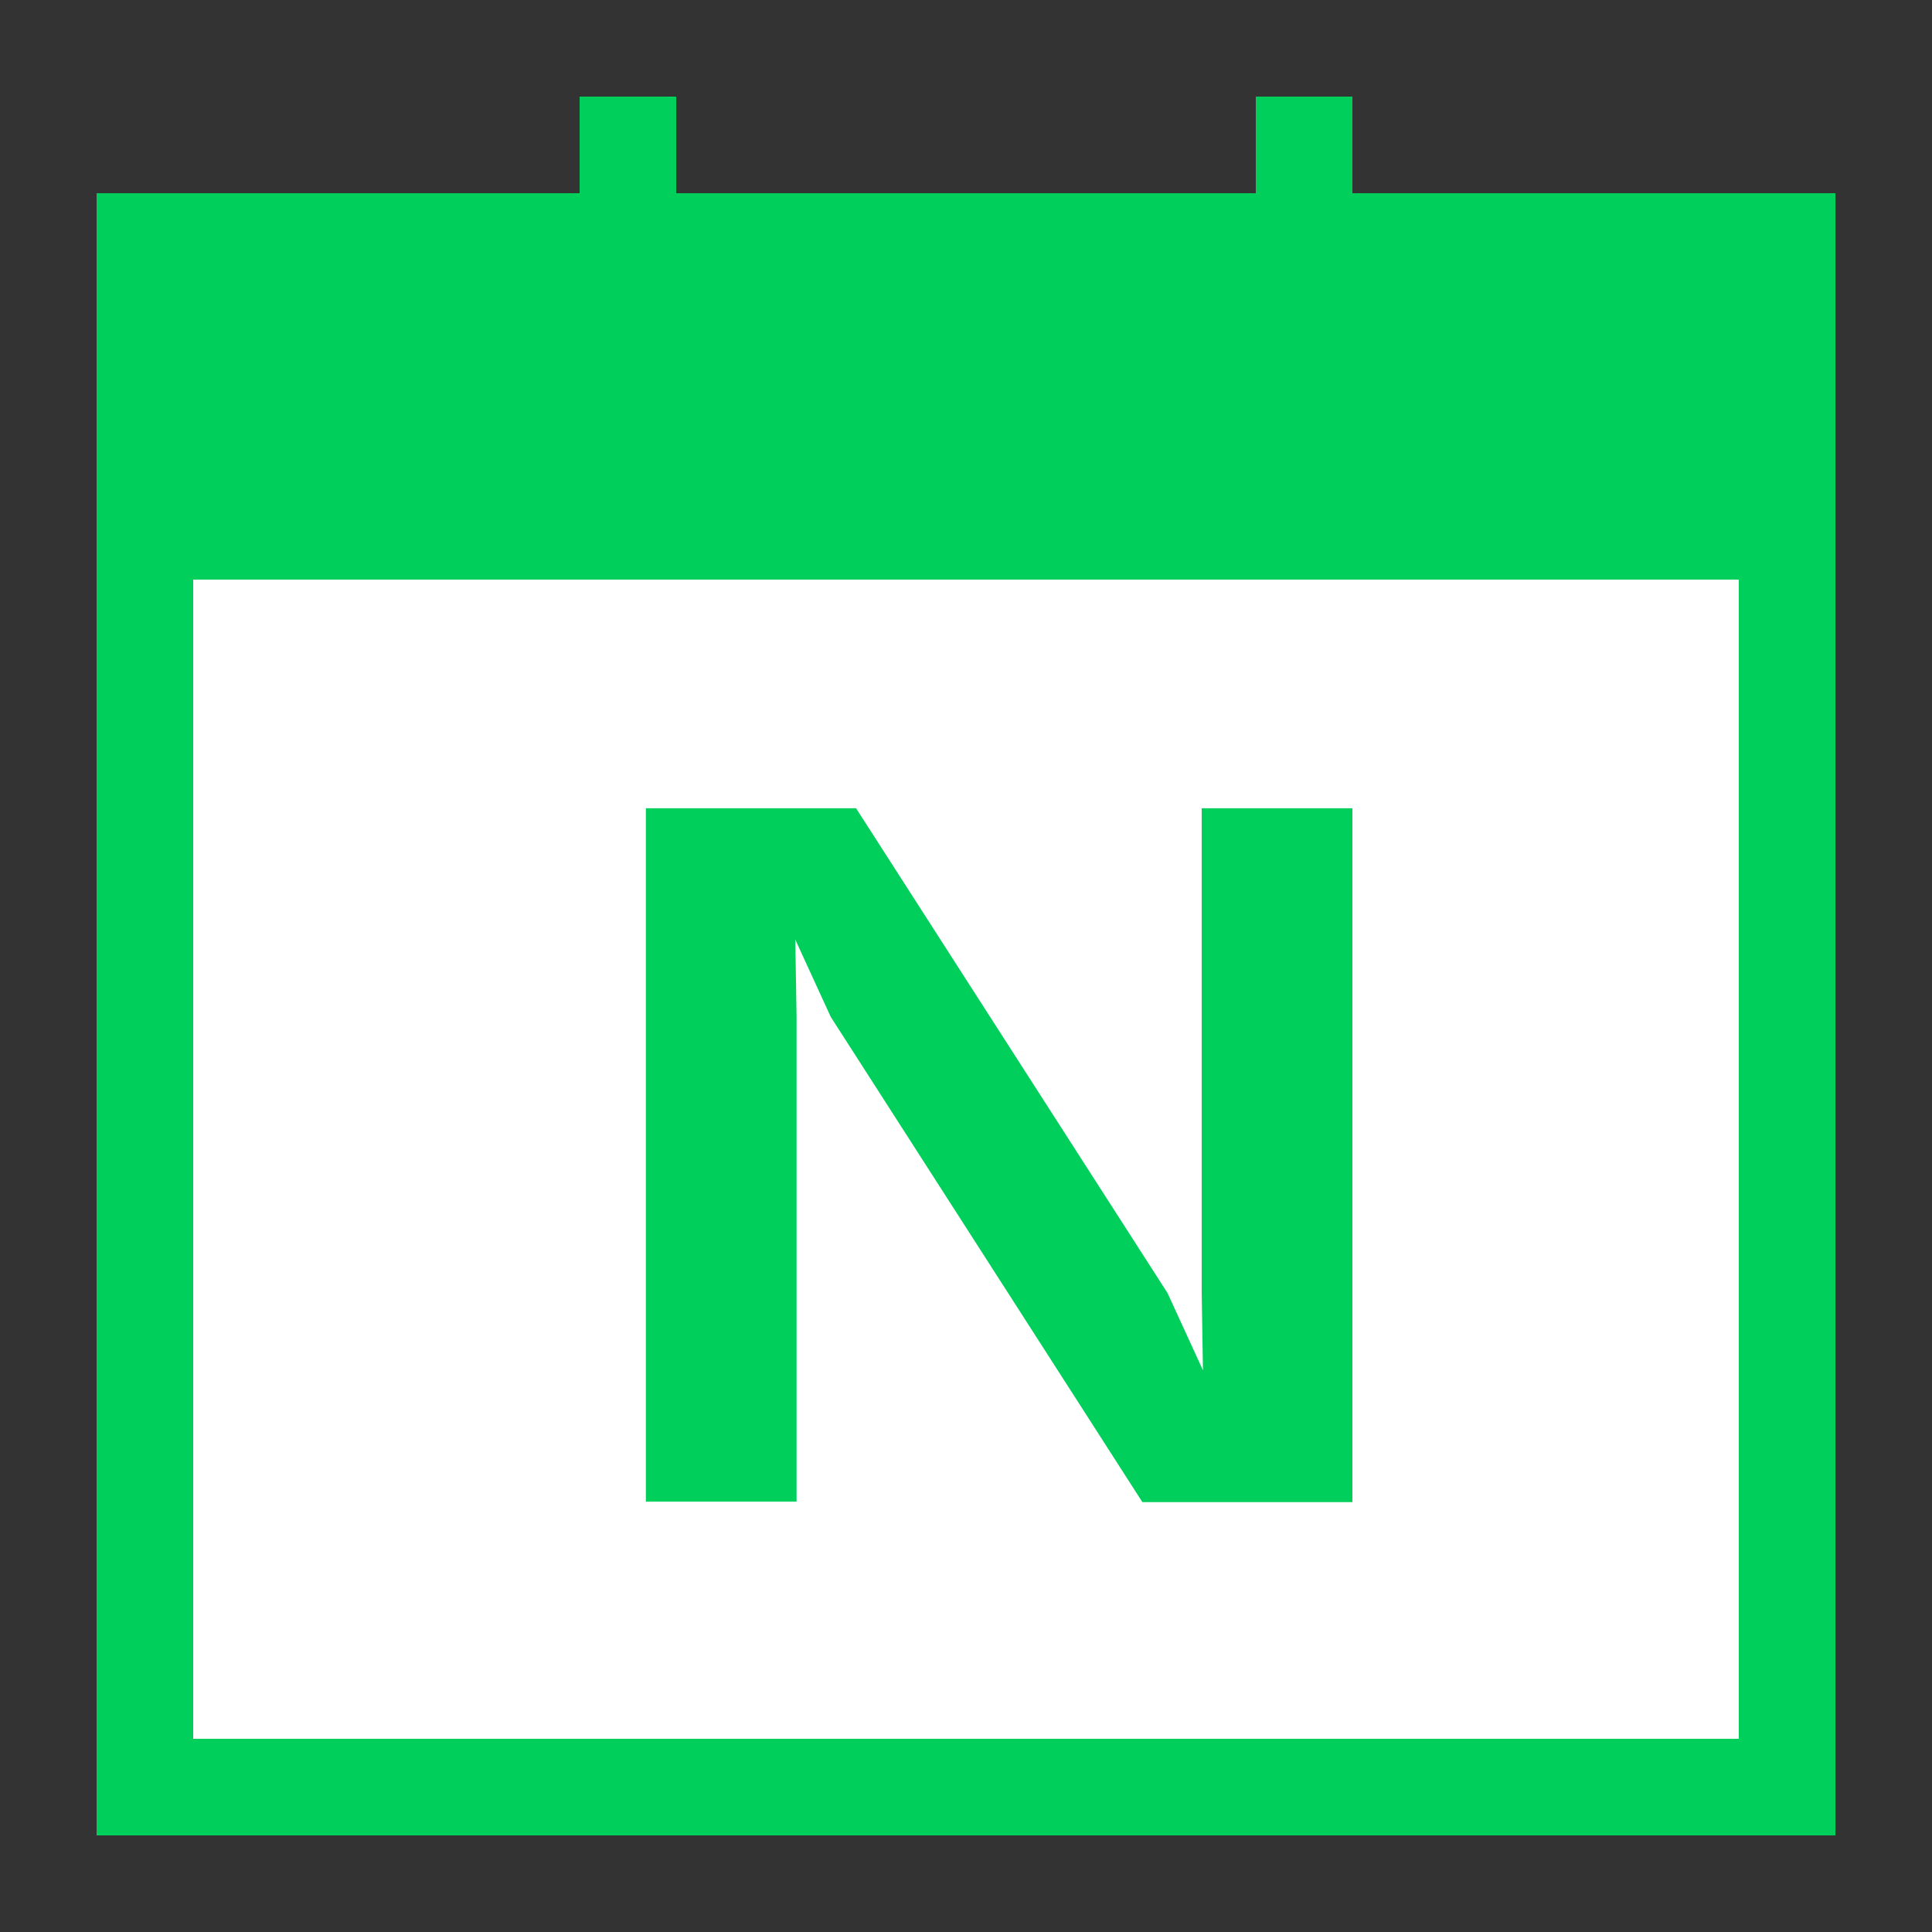 <svg width="20" height="20" viewBox="0 0 20 20" fill="none" xmlns="http://www.w3.org/2000/svg">
<rect x="0" y="0" width="20" height="20" fill="#333333" stroke="none"/>
<g clip-path="url(#clip0_1169_6909)">
<path d="M19 2H1V19H19V2Z" fill="white"/>
<path d="M18.5 2.5H1.5V18.5H18.5V2.5Z" stroke="#00CF5B"/>
<path d="M19 2H1V6H19V2Z" fill="#00CF5B"/>
<path d="M12.086 13.385L12.453 14.185L12.44 13.385V8.367H14V15.55H11.826L8.6 10.527L8.233 9.727L8.246 10.527V15.545H6.686V8.367H8.862L12.086 13.385Z" fill="#00CF5B"/>
<path d="M7 1H6V3H7V1Z" fill="#00CF5B"/>
<path d="M14 1H13V3H14V1Z" fill="#00CF5B"/>
</g>
<defs>
<clipPath id="clip0_1169_6909">
<rect width="18" height="18" fill="white" transform="translate(1 1)"/>
</clipPath>
</defs>
</svg>
